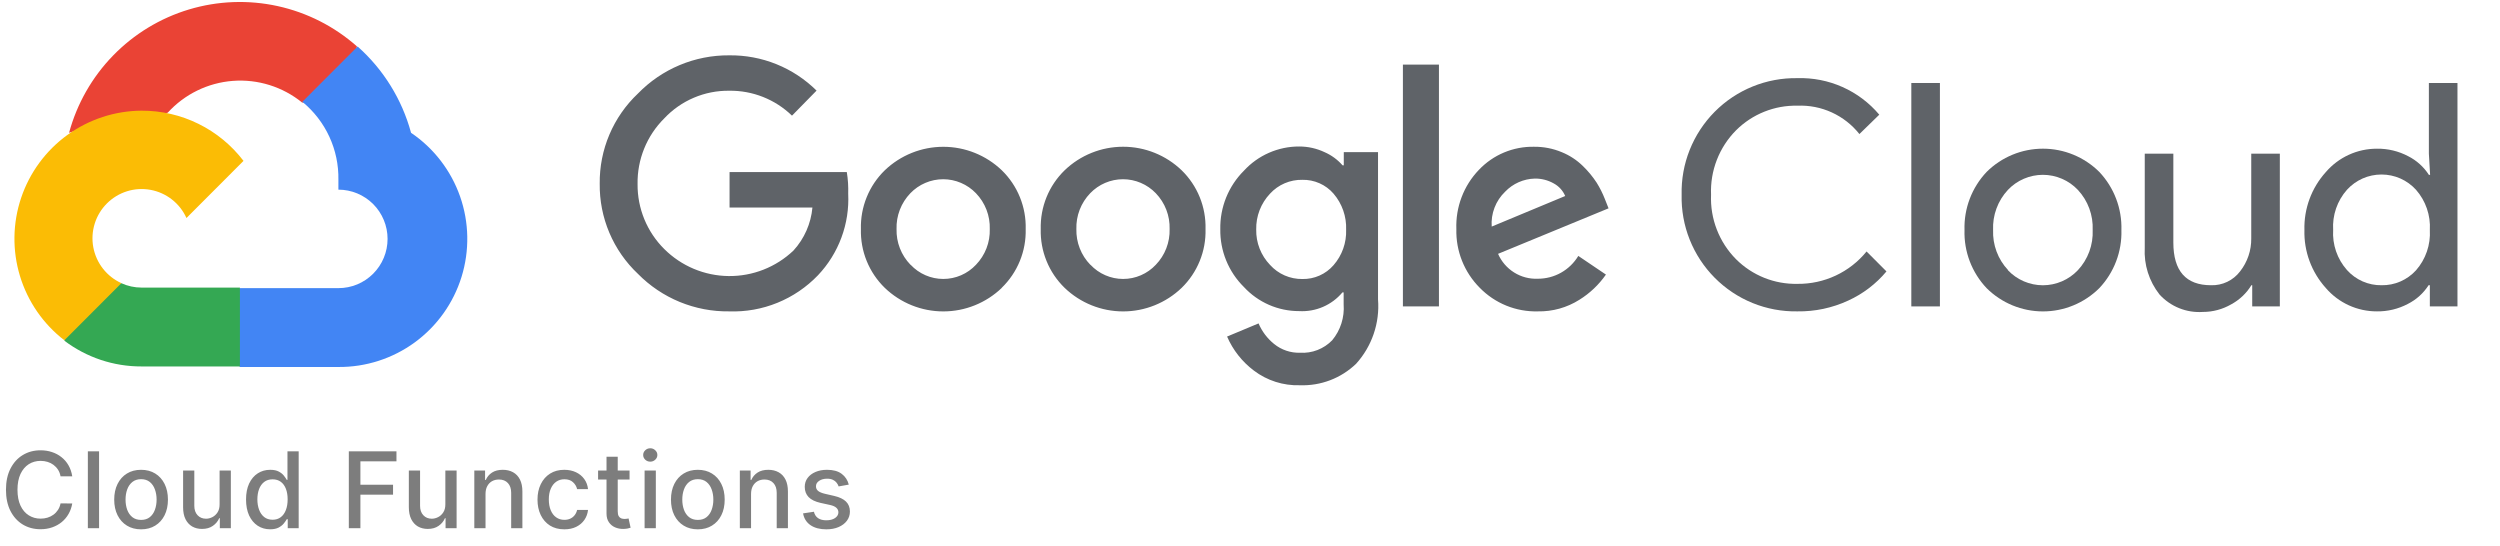<svg width="142" height="31" viewBox="0 0 142 31" fill="none" xmlns="http://www.w3.org/2000/svg">
<g clip-path="url(#clip0_1334_21637)">
<path d="M17.142 5.822H17.927L20.162 3.583L20.272 2.632C18.991 1.5 17.443 0.713 15.775 0.347C14.106 -0.02 12.371 0.046 10.735 0.537C9.098 1.029 7.614 1.93 6.422 3.156C5.23 4.382 4.37 5.892 3.923 7.543C4.172 7.441 4.448 7.424 4.707 7.496L9.179 6.757C9.179 6.757 9.406 6.38 9.524 6.404C10.482 5.35 11.806 4.702 13.226 4.594C14.645 4.486 16.051 4.926 17.158 5.822H17.142Z" fill="#EA4335"/>
<path d="M23.348 7.543C22.834 5.647 21.779 3.943 20.311 2.64L17.173 5.783C17.827 6.318 18.352 6.995 18.706 7.763C19.061 8.53 19.237 9.369 19.221 10.214V10.772C19.588 10.772 19.951 10.845 20.29 10.985C20.629 11.126 20.936 11.332 21.196 11.591C21.455 11.851 21.661 12.159 21.801 12.499C21.942 12.838 22.014 13.202 22.014 13.569C22.014 13.937 21.942 14.3 21.801 14.64C21.661 14.979 21.455 15.287 21.196 15.547C20.936 15.807 20.629 16.013 20.29 16.154C19.951 16.294 19.588 16.366 19.221 16.366H13.635L13.078 16.932V20.287L13.635 20.845H19.221C20.781 20.857 22.303 20.366 23.563 19.445C24.822 18.523 25.752 17.22 26.215 15.728C26.678 14.236 26.649 12.635 26.133 11.161C25.616 9.687 24.64 8.418 23.348 7.543Z" fill="#4285F4"/>
<path d="M8.041 20.814H13.627V16.335H8.041C7.643 16.335 7.25 16.249 6.888 16.084L6.104 16.327L3.852 18.566L3.656 19.352C4.919 20.307 6.459 20.82 8.041 20.814Z" fill="#34A853"/>
<path d="M8.041 6.286C6.528 6.295 5.055 6.777 3.828 7.665C2.602 8.553 1.683 9.803 1.2 11.239C0.717 12.676 0.694 14.228 1.134 15.678C1.575 17.128 2.456 18.404 3.656 19.328L6.896 16.084C6.484 15.897 6.124 15.614 5.846 15.257C5.567 14.901 5.38 14.482 5.298 14.037C5.217 13.592 5.245 13.133 5.38 12.701C5.514 12.269 5.752 11.877 6.071 11.557C6.391 11.237 6.783 10.999 7.214 10.864C7.645 10.729 8.103 10.702 8.547 10.783C8.992 10.864 9.41 11.052 9.766 11.331C10.122 11.609 10.405 11.97 10.591 12.383L13.831 9.138C13.151 8.247 12.275 7.527 11.27 7.032C10.266 6.537 9.161 6.282 8.041 6.286Z" fill="#FBBC05"/>
<path d="M41.415 17.686C40.454 17.699 39.499 17.516 38.61 17.151C37.72 16.785 36.913 16.243 36.237 15.557C35.541 14.901 34.987 14.106 34.613 13.224C34.239 12.342 34.052 11.392 34.064 10.434C34.053 9.476 34.24 8.526 34.614 7.644C34.988 6.763 35.541 5.968 36.237 5.311C36.91 4.619 37.715 4.069 38.605 3.697C39.495 3.324 40.451 3.136 41.415 3.143C42.334 3.131 43.247 3.301 44.099 3.645C44.952 3.989 45.727 4.5 46.381 5.146L44.985 6.569C44.029 5.643 42.745 5.134 41.415 5.154C40.725 5.146 40.041 5.281 39.407 5.552C38.772 5.822 38.2 6.222 37.728 6.726C37.237 7.213 36.85 7.795 36.59 8.437C36.33 9.078 36.202 9.766 36.214 10.458C36.208 11.142 36.339 11.821 36.599 12.454C36.859 13.086 37.243 13.661 37.728 14.143C38.7 15.113 40.011 15.664 41.382 15.68C42.754 15.696 44.077 15.176 45.071 14.229C45.687 13.554 46.064 12.696 46.146 11.786H41.439V9.774H48.099C48.165 10.179 48.191 10.59 48.178 11C48.219 11.849 48.089 12.697 47.793 13.494C47.498 14.291 47.044 15.02 46.46 15.636C45.81 16.313 45.025 16.846 44.156 17.199C43.287 17.553 42.353 17.719 41.415 17.686ZM56.902 16.351C56.008 17.209 54.818 17.688 53.58 17.688C52.341 17.688 51.151 17.209 50.257 16.351C49.812 15.919 49.462 15.399 49.228 14.824C48.994 14.249 48.883 13.632 48.9 13.011C48.883 12.391 48.995 11.774 49.229 11.199C49.462 10.624 49.812 10.104 50.257 9.672C51.152 8.816 52.342 8.338 53.58 8.338C54.817 8.338 56.007 8.816 56.902 9.672C57.346 10.104 57.697 10.624 57.93 11.199C58.164 11.774 58.276 12.391 58.259 13.011C58.275 13.632 58.162 14.25 57.927 14.825C57.692 15.4 57.34 15.919 56.894 16.351H56.902ZM51.724 15.039C51.962 15.293 52.249 15.496 52.568 15.634C52.887 15.773 53.232 15.844 53.58 15.844C53.927 15.844 54.272 15.773 54.591 15.634C54.91 15.496 55.197 15.293 55.435 15.039C55.694 14.77 55.897 14.453 56.032 14.104C56.167 13.756 56.23 13.385 56.219 13.011C56.231 12.637 56.167 12.264 56.033 11.914C55.898 11.565 55.695 11.246 55.435 10.976C55.194 10.725 54.905 10.524 54.584 10.388C54.264 10.251 53.92 10.18 53.572 10.18C53.224 10.18 52.879 10.251 52.559 10.388C52.239 10.524 51.949 10.725 51.708 10.976C51.449 11.246 51.245 11.565 51.111 11.914C50.976 12.264 50.912 12.637 50.924 13.011C50.914 13.385 50.979 13.757 51.115 14.105C51.251 14.454 51.456 14.771 51.716 15.039H51.724ZM67.117 16.351C66.223 17.209 65.032 17.688 63.794 17.688C62.556 17.688 61.365 17.209 60.472 16.351C60.027 15.919 59.676 15.399 59.443 14.824C59.209 14.249 59.097 13.632 59.114 13.011C59.098 12.391 59.21 11.774 59.443 11.199C59.677 10.624 60.027 10.104 60.472 9.672C61.365 8.814 62.556 8.335 63.794 8.335C65.032 8.335 66.223 8.814 67.117 9.672C67.561 10.104 67.911 10.624 68.145 11.199C68.378 11.774 68.49 12.391 68.474 13.011C68.491 13.632 68.379 14.249 68.145 14.824C67.912 15.399 67.561 15.919 67.117 16.351ZM61.939 15.039C62.176 15.293 62.464 15.496 62.783 15.634C63.102 15.773 63.446 15.844 63.794 15.844C64.142 15.844 64.486 15.773 64.805 15.634C65.124 15.496 65.412 15.293 65.65 15.039C65.909 14.77 66.112 14.453 66.246 14.104C66.381 13.756 66.445 13.385 66.434 13.011C66.445 12.637 66.382 12.264 66.247 11.914C66.113 11.565 65.909 11.246 65.65 10.976C65.409 10.725 65.119 10.524 64.799 10.388C64.479 10.251 64.134 10.18 63.786 10.18C63.438 10.18 63.093 10.251 62.773 10.388C62.453 10.524 62.164 10.725 61.923 10.976C61.663 11.246 61.46 11.565 61.325 11.914C61.19 12.264 61.127 12.637 61.138 13.011C61.129 13.385 61.194 13.757 61.33 14.105C61.466 14.454 61.67 14.771 61.931 15.039H61.939ZM73.832 21.882C72.892 21.912 71.97 21.618 71.22 21.049C70.554 20.548 70.029 19.882 69.698 19.116L71.486 18.37C71.681 18.827 71.986 19.23 72.373 19.541C72.787 19.875 73.308 20.051 73.84 20.036C74.177 20.056 74.516 20.004 74.831 19.882C75.146 19.76 75.432 19.571 75.668 19.328C76.141 18.758 76.374 18.025 76.319 17.286V16.61H76.249C75.95 16.966 75.572 17.247 75.146 17.431C74.719 17.615 74.256 17.697 73.793 17.671C73.204 17.672 72.621 17.552 72.081 17.317C71.541 17.081 71.055 16.736 70.655 16.303C70.22 15.874 69.878 15.361 69.647 14.795C69.416 14.229 69.303 13.623 69.313 13.011C69.302 12.397 69.416 11.786 69.646 11.216C69.877 10.647 70.22 10.129 70.655 9.696C71.054 9.261 71.539 8.914 72.079 8.678C72.62 8.441 73.203 8.319 73.793 8.321C74.292 8.32 74.785 8.43 75.236 8.643C75.627 8.814 75.975 9.068 76.256 9.389H76.327V8.643H78.272V17.011C78.324 17.673 78.24 18.338 78.025 18.966C77.811 19.595 77.47 20.172 77.025 20.664C76.601 21.07 76.1 21.388 75.552 21.597C75.003 21.806 74.419 21.903 73.832 21.882ZM73.973 15.848C74.308 15.855 74.641 15.789 74.947 15.653C75.254 15.517 75.526 15.315 75.746 15.062C76.23 14.507 76.486 13.788 76.46 13.051C76.489 12.301 76.234 11.569 75.746 11C75.527 10.746 75.254 10.544 74.948 10.409C74.641 10.273 74.308 10.206 73.973 10.214C73.629 10.207 73.287 10.274 72.971 10.409C72.654 10.544 72.37 10.746 72.138 11C71.619 11.548 71.337 12.28 71.353 13.035C71.345 13.405 71.41 13.774 71.545 14.119C71.68 14.464 71.881 14.779 72.138 15.046C72.369 15.303 72.653 15.507 72.969 15.645C73.286 15.783 73.628 15.852 73.973 15.848ZM81.732 3.669V17.404H79.685V3.669H81.732ZM87.35 17.686C86.736 17.702 86.126 17.591 85.558 17.36C84.99 17.129 84.475 16.782 84.047 16.343C83.612 15.906 83.27 15.386 83.042 14.813C82.814 14.241 82.705 13.628 82.721 13.011C82.698 12.394 82.799 11.777 83.019 11.2C83.238 10.622 83.572 10.094 84 9.649C84.403 9.223 84.89 8.887 85.43 8.661C85.971 8.435 86.552 8.324 87.138 8.336C87.676 8.331 88.21 8.435 88.707 8.643C89.154 8.824 89.562 9.091 89.907 9.429C90.203 9.715 90.467 10.034 90.692 10.379C90.874 10.671 91.029 10.979 91.154 11.299L91.366 11.833L85.09 14.418C85.28 14.855 85.597 15.223 86.001 15.476C86.404 15.729 86.874 15.853 87.35 15.832C87.812 15.833 88.267 15.715 88.67 15.487C89.072 15.26 89.41 14.932 89.648 14.536L91.217 15.596C90.817 16.17 90.305 16.657 89.711 17.026C89.005 17.473 88.184 17.702 87.35 17.686ZM84.729 12.87L88.903 11.133C88.774 10.827 88.544 10.575 88.252 10.418C87.924 10.233 87.553 10.138 87.177 10.143C86.538 10.16 85.932 10.428 85.49 10.89C85.226 11.143 85.02 11.453 84.889 11.795C84.757 12.137 84.703 12.504 84.729 12.87Z" fill="#5F6368"/>
<path d="M102.091 17.686C101.22 17.701 100.355 17.54 99.548 17.212C98.741 16.884 98.009 16.396 97.395 15.777C96.781 15.159 96.298 14.422 95.975 13.612C95.652 12.802 95.496 11.935 95.517 11.063C95.496 10.191 95.652 9.324 95.975 8.514C96.298 7.703 96.781 6.967 97.395 6.348C98.009 5.73 98.741 5.242 99.548 4.914C100.355 4.586 101.22 4.424 102.091 4.439C102.972 4.412 103.849 4.584 104.654 4.943C105.46 5.302 106.174 5.839 106.743 6.514L105.614 7.614C105.196 7.087 104.659 6.667 104.049 6.387C103.438 6.107 102.77 5.975 102.099 6.003C101.453 5.988 100.811 6.105 100.211 6.345C99.611 6.585 99.065 6.945 98.608 7.401C98.132 7.881 97.76 8.453 97.516 9.083C97.271 9.714 97.16 10.387 97.188 11.063C97.16 11.738 97.271 12.412 97.516 13.042C97.76 13.672 98.132 14.245 98.608 14.724C99.065 15.181 99.611 15.54 100.211 15.781C100.811 16.021 101.453 16.137 102.099 16.123C102.849 16.131 103.591 15.97 104.27 15.652C104.949 15.334 105.548 14.866 106.021 14.284L107.151 15.416C106.56 16.124 105.817 16.691 104.978 17.073C104.074 17.492 103.087 17.701 102.091 17.686Z" fill="#5F6368"/>
<path d="M110.187 17.404H108.563V4.714H110.187V17.404Z" fill="#5F6368"/>
<path d="M112.839 9.766C113.69 8.92 114.841 8.445 116.04 8.445C117.239 8.445 118.39 8.92 119.241 9.766C119.657 10.207 119.982 10.725 120.197 11.291C120.413 11.857 120.514 12.461 120.496 13.066C120.514 13.672 120.413 14.276 120.197 14.842C119.982 15.408 119.657 15.926 119.241 16.366C118.39 17.213 117.239 17.688 116.04 17.688C114.841 17.688 113.69 17.213 112.839 16.366C112.423 15.926 112.098 15.408 111.882 14.842C111.667 14.276 111.565 13.672 111.584 13.066C111.565 12.461 111.667 11.857 111.882 11.291C112.098 10.725 112.423 10.207 112.839 9.766ZM114.047 15.345C114.303 15.616 114.611 15.832 114.953 15.979C115.295 16.126 115.664 16.203 116.036 16.203C116.408 16.203 116.777 16.126 117.119 15.979C117.461 15.832 117.769 15.616 118.025 15.345C118.309 15.04 118.529 14.681 118.673 14.29C118.817 13.899 118.882 13.483 118.864 13.066C118.882 12.65 118.817 12.234 118.673 11.843C118.529 11.451 118.309 11.093 118.025 10.788C117.769 10.517 117.461 10.301 117.119 10.154C116.777 10.007 116.408 9.93 116.036 9.93C115.664 9.93 115.295 10.007 114.953 10.154C114.611 10.301 114.303 10.517 114.047 10.788C113.763 11.093 113.543 11.451 113.399 11.843C113.255 12.234 113.19 12.65 113.208 13.066C113.192 13.482 113.259 13.897 113.404 14.287C113.549 14.677 113.771 15.034 114.055 15.337L114.047 15.345Z" fill="#5F6368"/>
<path d="M129.495 17.404H127.926V16.201H127.878C127.599 16.658 127.204 17.032 126.733 17.286C126.244 17.569 125.69 17.718 125.125 17.718C124.666 17.749 124.207 17.677 123.78 17.505C123.353 17.334 122.971 17.068 122.661 16.728C122.067 15.975 121.768 15.03 121.822 14.072V8.729H123.446V13.774C123.446 15.392 124.16 16.201 125.588 16.201C125.905 16.211 126.22 16.145 126.506 16.009C126.793 15.872 127.043 15.669 127.235 15.416C127.656 14.882 127.881 14.218 127.871 13.538V8.729H129.495V17.404Z" fill="#5F6368"/>
<path d="M135.01 17.686C134.459 17.688 133.914 17.57 133.413 17.341C132.912 17.112 132.466 16.777 132.107 16.359C131.294 15.459 130.858 14.28 130.891 13.066C130.858 11.853 131.294 10.674 132.107 9.774C132.466 9.356 132.912 9.021 133.413 8.792C133.914 8.562 134.459 8.445 135.01 8.446C135.627 8.437 136.237 8.583 136.783 8.871C137.263 9.113 137.669 9.479 137.96 9.931H138.03L137.96 8.729V4.714H139.584V17.404H138.015V16.201H137.944C137.653 16.654 137.247 17.02 136.767 17.262C136.226 17.548 135.622 17.694 135.01 17.686ZM135.277 16.201C135.644 16.207 136.008 16.134 136.344 15.988C136.681 15.841 136.983 15.625 137.23 15.353C137.782 14.724 138.064 13.902 138.015 13.066C138.064 12.231 137.782 11.409 137.23 10.78C136.982 10.507 136.679 10.288 136.341 10.138C136.003 9.989 135.638 9.912 135.269 9.912C134.899 9.912 134.534 9.989 134.196 10.138C133.859 10.288 133.556 10.507 133.307 10.78C133.033 11.089 132.823 11.45 132.688 11.841C132.554 12.232 132.497 12.646 132.523 13.059C132.497 13.471 132.554 13.885 132.688 14.276C132.823 14.667 133.033 15.028 133.307 15.337C133.555 15.614 133.858 15.835 134.198 15.984C134.538 16.133 134.906 16.207 135.277 16.201Z" fill="#5F6368"/>
</g>
<path d="M4.104 27.055H3.439C3.413 26.913 3.366 26.788 3.296 26.68C3.227 26.572 3.141 26.481 3.04 26.405C2.94 26.33 2.827 26.273 2.702 26.235C2.578 26.197 2.447 26.178 2.308 26.178C2.056 26.178 1.831 26.241 1.632 26.367C1.435 26.494 1.278 26.679 1.163 26.923C1.05 27.168 0.993 27.466 0.993 27.818C0.993 28.173 1.05 28.473 1.163 28.717C1.278 28.962 1.435 29.146 1.634 29.271C1.833 29.396 2.057 29.459 2.305 29.459C2.443 29.459 2.574 29.44 2.697 29.403C2.822 29.365 2.935 29.309 3.036 29.235C3.137 29.161 3.222 29.071 3.292 28.965C3.363 28.857 3.412 28.733 3.439 28.594L4.104 28.596C4.068 28.81 3.999 29.008 3.897 29.188C3.796 29.367 3.666 29.522 3.507 29.653C3.349 29.782 3.169 29.882 2.966 29.953C2.763 30.024 2.541 30.06 2.301 30.06C1.923 30.06 1.587 29.97 1.291 29.791C0.996 29.611 0.763 29.353 0.592 29.018C0.423 28.683 0.339 28.283 0.339 27.818C0.339 27.352 0.424 26.952 0.594 26.619C0.765 26.283 0.998 26.026 1.293 25.847C1.589 25.667 1.925 25.577 2.301 25.577C2.533 25.577 2.749 25.61 2.949 25.677C3.151 25.742 3.332 25.839 3.492 25.967C3.653 26.093 3.786 26.248 3.891 26.431C3.996 26.613 4.067 26.821 4.104 27.055ZM5.627 25.636V30H4.99V25.636H5.627ZM8.013 30.066C7.706 30.066 7.438 29.996 7.21 29.855C6.981 29.715 6.804 29.518 6.677 29.265C6.551 29.012 6.487 28.717 6.487 28.379C6.487 28.039 6.551 27.742 6.677 27.488C6.804 27.234 6.981 27.036 7.21 26.896C7.438 26.755 7.706 26.685 8.013 26.685C8.32 26.685 8.588 26.755 8.816 26.896C9.045 27.036 9.223 27.234 9.349 27.488C9.475 27.742 9.539 28.039 9.539 28.379C9.539 28.717 9.475 29.012 9.349 29.265C9.223 29.518 9.045 29.715 8.816 29.855C8.588 29.996 8.32 30.066 8.013 30.066ZM8.015 29.531C8.214 29.531 8.379 29.479 8.51 29.374C8.64 29.268 8.737 29.129 8.799 28.954C8.863 28.779 8.895 28.587 8.895 28.376C8.895 28.168 8.863 27.976 8.799 27.801C8.737 27.625 8.64 27.484 8.51 27.377C8.379 27.271 8.214 27.217 8.015 27.217C7.815 27.217 7.649 27.271 7.517 27.377C7.386 27.484 7.289 27.625 7.225 27.801C7.162 27.976 7.131 28.168 7.131 28.376C7.131 28.587 7.162 28.779 7.225 28.954C7.289 29.129 7.386 29.268 7.517 29.374C7.649 29.479 7.815 29.531 8.015 29.531ZM12.473 28.643V26.727H13.112V30H12.486V29.433H12.452C12.376 29.608 12.256 29.754 12.089 29.87C11.925 29.985 11.719 30.043 11.474 30.043C11.263 30.043 11.077 29.996 10.915 29.904C10.755 29.81 10.628 29.672 10.536 29.489C10.445 29.305 10.4 29.079 10.4 28.809V26.727H11.037V28.732C11.037 28.955 11.099 29.133 11.222 29.265C11.346 29.397 11.506 29.463 11.704 29.463C11.823 29.463 11.942 29.433 12.06 29.374C12.179 29.314 12.278 29.224 12.356 29.103C12.435 28.982 12.474 28.829 12.473 28.643ZM15.343 30.064C15.079 30.064 14.843 29.996 14.636 29.861C14.43 29.725 14.268 29.531 14.15 29.28C14.034 29.027 13.975 28.724 13.975 28.37C13.975 28.016 14.034 27.714 14.152 27.462C14.271 27.211 14.435 27.018 14.642 26.885C14.85 26.751 15.085 26.685 15.348 26.685C15.551 26.685 15.714 26.719 15.838 26.787C15.963 26.854 16.059 26.932 16.127 27.021C16.197 27.111 16.251 27.19 16.289 27.258H16.328V25.636H16.965V30H16.343V29.491H16.289C16.251 29.56 16.195 29.64 16.123 29.729C16.052 29.819 15.954 29.897 15.829 29.964C15.704 30.03 15.542 30.064 15.343 30.064ZM15.484 29.521C15.667 29.521 15.822 29.472 15.948 29.376C16.076 29.278 16.173 29.142 16.238 28.969C16.305 28.796 16.338 28.594 16.338 28.364C16.338 28.136 16.306 27.938 16.24 27.767C16.175 27.597 16.079 27.464 15.953 27.369C15.826 27.273 15.67 27.226 15.484 27.226C15.292 27.226 15.132 27.276 15.005 27.375C14.877 27.474 14.78 27.61 14.715 27.782C14.651 27.954 14.619 28.148 14.619 28.364C14.619 28.582 14.652 28.779 14.717 28.954C14.782 29.129 14.879 29.267 15.007 29.369C15.136 29.47 15.295 29.521 15.484 29.521ZM19.813 30V25.636H22.519V26.203H20.471V27.533H22.325V28.097H20.471V30H19.813ZM25.296 28.643V26.727H25.935V30H25.308V29.433H25.274C25.199 29.608 25.078 29.754 24.912 29.87C24.747 29.985 24.542 30.043 24.296 30.043C24.086 30.043 23.9 29.996 23.738 29.904C23.578 29.81 23.451 29.672 23.359 29.489C23.268 29.305 23.222 29.079 23.222 28.809V26.727H23.86V28.732C23.86 28.955 23.921 29.133 24.045 29.265C24.168 29.397 24.329 29.463 24.526 29.463C24.646 29.463 24.764 29.433 24.882 29.374C25.002 29.314 25.1 29.224 25.178 29.103C25.258 28.982 25.297 28.829 25.296 28.643ZM27.578 28.057V30H26.941V26.727H27.552V27.26H27.593C27.668 27.087 27.786 26.947 27.946 26.842C28.108 26.737 28.312 26.685 28.558 26.685C28.781 26.685 28.976 26.732 29.144 26.825C29.311 26.918 29.442 27.055 29.534 27.239C29.626 27.422 29.672 27.648 29.672 27.918V30H29.035V27.995C29.035 27.758 28.973 27.572 28.85 27.439C28.726 27.304 28.556 27.236 28.341 27.236C28.193 27.236 28.061 27.268 27.946 27.332C27.833 27.396 27.743 27.49 27.676 27.614C27.61 27.736 27.578 27.884 27.578 28.057ZM32.055 30.066C31.738 30.066 31.466 29.994 31.237 29.851C31.01 29.706 30.835 29.506 30.713 29.252C30.591 28.998 30.53 28.707 30.53 28.379C30.53 28.046 30.592 27.753 30.717 27.499C30.842 27.243 31.018 27.043 31.246 26.9C31.473 26.756 31.741 26.685 32.049 26.685C32.297 26.685 32.519 26.731 32.714 26.823C32.908 26.914 33.065 27.042 33.184 27.207C33.305 27.371 33.377 27.564 33.4 27.784H32.78C32.746 27.631 32.667 27.499 32.545 27.388C32.425 27.277 32.263 27.222 32.059 27.222C31.882 27.222 31.726 27.268 31.593 27.362C31.461 27.454 31.358 27.587 31.284 27.759C31.21 27.929 31.173 28.131 31.173 28.364C31.173 28.602 31.209 28.808 31.282 28.982C31.354 29.155 31.456 29.289 31.589 29.384C31.722 29.479 31.879 29.527 32.059 29.527C32.18 29.527 32.29 29.505 32.388 29.461C32.487 29.416 32.57 29.351 32.637 29.267C32.705 29.183 32.753 29.082 32.78 28.965H33.4C33.377 29.176 33.308 29.365 33.193 29.531C33.078 29.697 32.924 29.828 32.731 29.923C32.539 30.018 32.314 30.066 32.055 30.066ZM35.759 26.727V27.239H33.971V26.727H35.759ZM34.45 25.943H35.087V29.039C35.087 29.163 35.106 29.256 35.143 29.318C35.18 29.379 35.227 29.421 35.286 29.444C35.345 29.465 35.41 29.476 35.48 29.476C35.531 29.476 35.575 29.472 35.614 29.465C35.652 29.458 35.682 29.452 35.703 29.448L35.818 29.974C35.781 29.989 35.729 30.003 35.661 30.017C35.593 30.033 35.507 30.041 35.405 30.043C35.237 30.046 35.081 30.016 34.936 29.953C34.791 29.891 34.674 29.794 34.585 29.663C34.495 29.533 34.45 29.369 34.45 29.171V25.943ZM36.613 30V26.727H37.251V30H36.613ZM36.935 26.222C36.824 26.222 36.729 26.185 36.65 26.111C36.572 26.036 36.532 25.947 36.532 25.843C36.532 25.738 36.572 25.648 36.65 25.575C36.729 25.499 36.824 25.462 36.935 25.462C37.046 25.462 37.14 25.499 37.218 25.575C37.298 25.648 37.338 25.738 37.338 25.843C37.338 25.947 37.298 26.036 37.218 26.111C37.14 26.185 37.046 26.222 36.935 26.222ZM39.636 30.066C39.329 30.066 39.062 29.996 38.833 29.855C38.604 29.715 38.427 29.518 38.3 29.265C38.174 29.012 38.111 28.717 38.111 28.379C38.111 28.039 38.174 27.742 38.3 27.488C38.427 27.234 38.604 27.036 38.833 26.896C39.062 26.755 39.329 26.685 39.636 26.685C39.943 26.685 40.211 26.755 40.439 26.896C40.668 27.036 40.846 27.234 40.972 27.488C41.099 27.742 41.162 28.039 41.162 28.379C41.162 28.717 41.099 29.012 40.972 29.265C40.846 29.518 40.668 29.715 40.439 29.855C40.211 29.996 39.943 30.066 39.636 30.066ZM39.638 29.531C39.837 29.531 40.002 29.479 40.133 29.374C40.263 29.268 40.36 29.129 40.422 28.954C40.486 28.779 40.518 28.587 40.518 28.376C40.518 28.168 40.486 27.976 40.422 27.801C40.36 27.625 40.263 27.484 40.133 27.377C40.002 27.271 39.837 27.217 39.638 27.217C39.438 27.217 39.272 27.271 39.14 27.377C39.009 27.484 38.912 27.625 38.848 27.801C38.785 27.976 38.754 28.168 38.754 28.376C38.754 28.587 38.785 28.779 38.848 28.954C38.912 29.129 39.009 29.268 39.14 29.374C39.272 29.479 39.438 29.531 39.638 29.531ZM42.66 28.057V30H42.023V26.727H42.634V27.26H42.675C42.75 27.087 42.868 26.947 43.029 26.842C43.19 26.737 43.394 26.685 43.64 26.685C43.863 26.685 44.058 26.732 44.226 26.825C44.394 26.918 44.523 27.055 44.616 27.239C44.708 27.422 44.754 27.648 44.754 27.918V30H44.117V27.995C44.117 27.758 44.056 27.572 43.932 27.439C43.808 27.304 43.639 27.236 43.423 27.236C43.275 27.236 43.144 27.268 43.029 27.332C42.915 27.396 42.825 27.49 42.758 27.614C42.693 27.736 42.66 27.884 42.66 28.057ZM48.211 27.526L47.634 27.629C47.61 27.555 47.571 27.484 47.519 27.418C47.468 27.351 47.398 27.296 47.31 27.254C47.222 27.211 47.112 27.19 46.98 27.19C46.799 27.19 46.649 27.23 46.528 27.311C46.407 27.391 46.347 27.494 46.347 27.62C46.347 27.729 46.387 27.817 46.468 27.884C46.549 27.951 46.68 28.006 46.86 28.048L47.38 28.168C47.681 28.237 47.906 28.345 48.053 28.489C48.201 28.634 48.275 28.822 48.275 29.054C48.275 29.25 48.218 29.425 48.105 29.578C47.992 29.73 47.835 29.849 47.634 29.936C47.434 30.023 47.201 30.066 46.937 30.066C46.571 30.066 46.272 29.988 46.04 29.832C45.809 29.674 45.666 29.45 45.614 29.16L46.23 29.067C46.268 29.227 46.347 29.349 46.466 29.431C46.585 29.512 46.741 29.553 46.933 29.553C47.142 29.553 47.309 29.509 47.434 29.423C47.559 29.334 47.621 29.227 47.621 29.101C47.621 28.999 47.583 28.913 47.506 28.843C47.431 28.773 47.315 28.721 47.159 28.685L46.605 28.564C46.299 28.494 46.073 28.384 45.927 28.232C45.782 28.079 45.71 27.887 45.71 27.654C45.71 27.461 45.764 27.292 45.872 27.147C45.98 27.002 46.129 26.889 46.319 26.808C46.509 26.726 46.727 26.685 46.973 26.685C47.327 26.685 47.605 26.761 47.809 26.915C48.012 27.067 48.146 27.271 48.211 27.526Z" fill="#7D7D7D"/>
<defs>
<clipPath id="clip0_1334_21637">
<rect width="142" height="22" fill="white"/>
</clipPath>
</defs>
</svg>
